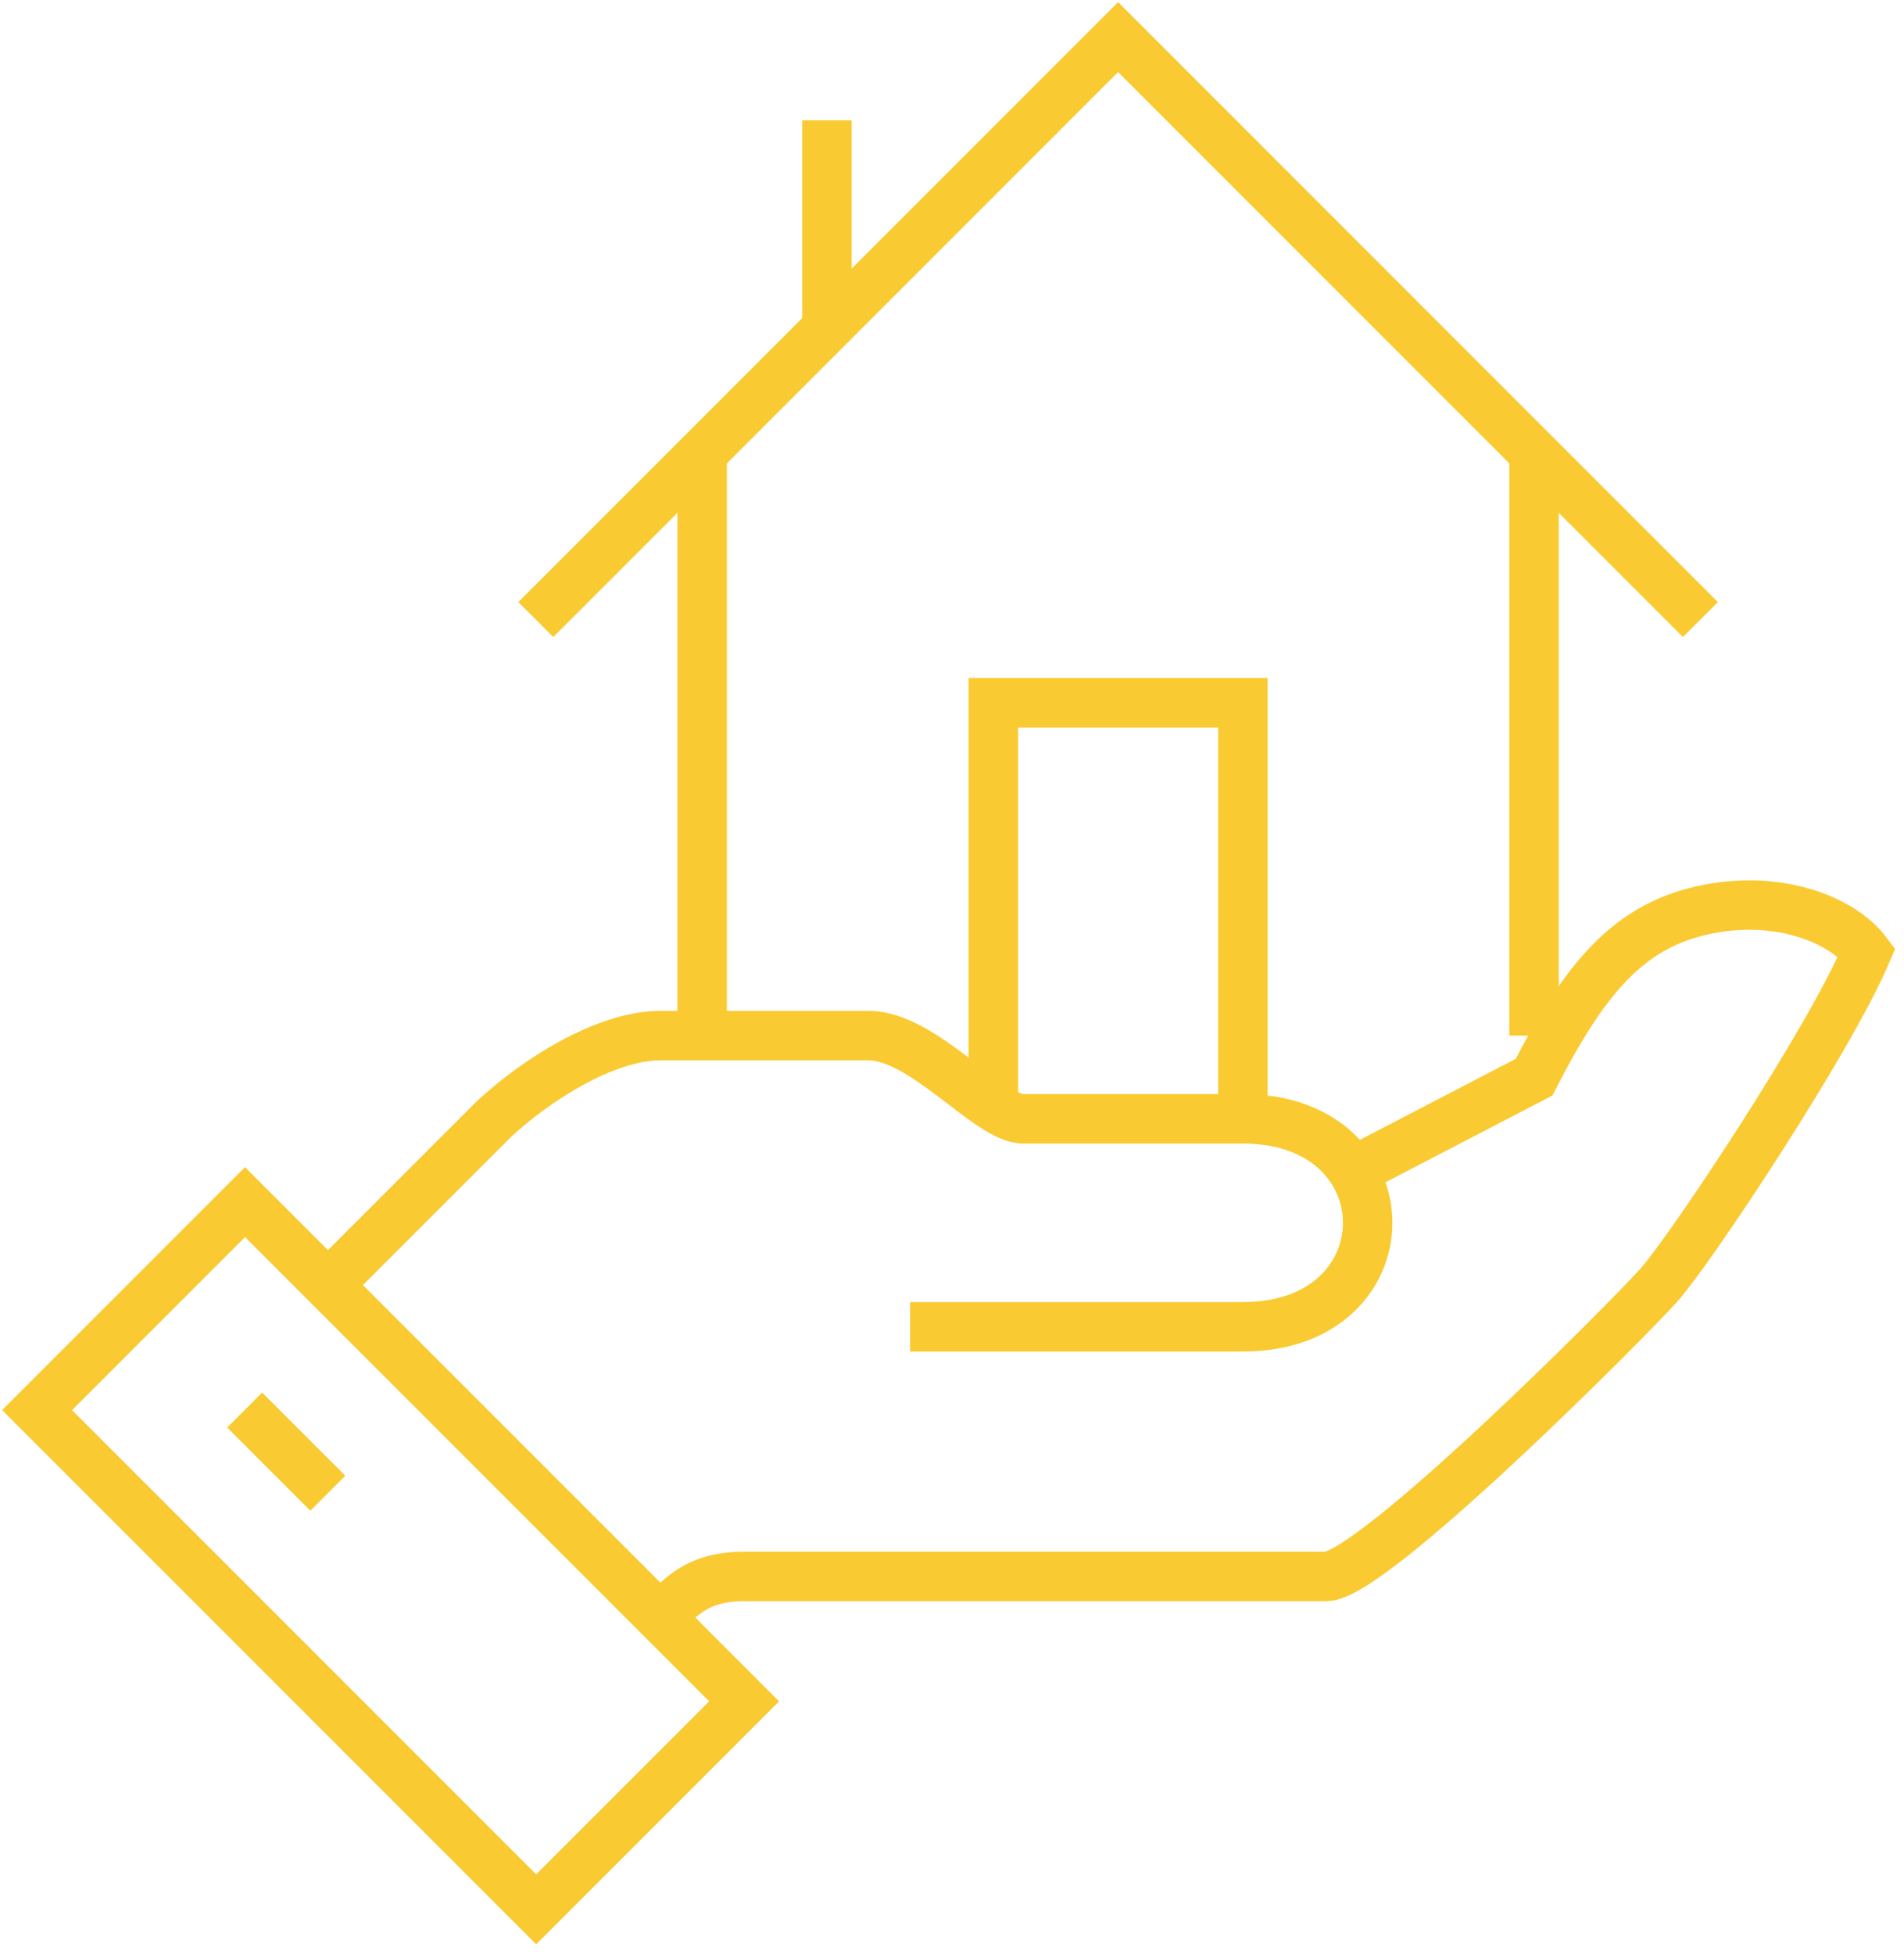 <svg width="154" height="158" viewBox="0 0 154 158" fill="none" xmlns="http://www.w3.org/2000/svg">
<path d="M53.428 130.839C54.706 129.56 56.052 127.475 60.156 127.475H107.255C110.989 127.475 131.544 106.852 134.168 103.925C136.691 101.099 147.894 84.279 150.989 77.012C149.038 74.388 143.756 72.201 137.532 73.648C131.578 75.027 128.079 79.3 124.075 87.105L108.668 95.111" stroke="#FACA32" stroke-width="4" stroke-miterlimit="10"/>
<path d="M73.613 107.289H100.527C113.983 107.289 113.983 90.469 100.527 90.469H82.764C79.972 90.469 74.69 83.74 70.249 83.74H53.428C48.886 83.74 43.235 87.441 39.971 90.469C34.925 95.515 26.515 103.925 26.515 103.925" stroke="#FACA32" stroke-width="4" stroke-miterlimit="10"/>
<path d="M19.818 97.204L3 114.023L43.369 154.391L60.187 137.573L19.818 97.204Z" stroke="#FACA32" stroke-width="4" stroke-miterlimit="10"/>
<path d="M19.786 114.018L26.515 120.746" stroke="#FACA32" stroke-width="4" stroke-miterlimit="10"/>
<path d="M124.076 36.642V83.74" stroke="#FACA32" stroke-width="4" stroke-miterlimit="10"/>
<path d="M56.792 83.74V36.642" stroke="#FACA32" stroke-width="4" stroke-miterlimit="10"/>
<path d="M137.533 50.099L90.434 3L43.336 50.099" stroke="#FACA32" stroke-width="4" stroke-miterlimit="10"/>
<path d="M66.885 9.728V26.549" stroke="#FACA32" stroke-width="4" stroke-miterlimit="10"/>
<path d="M80.342 90.469V56.827H100.527V90.469" stroke="#FACA32" stroke-width="4" stroke-miterlimit="10"/>
</svg>
